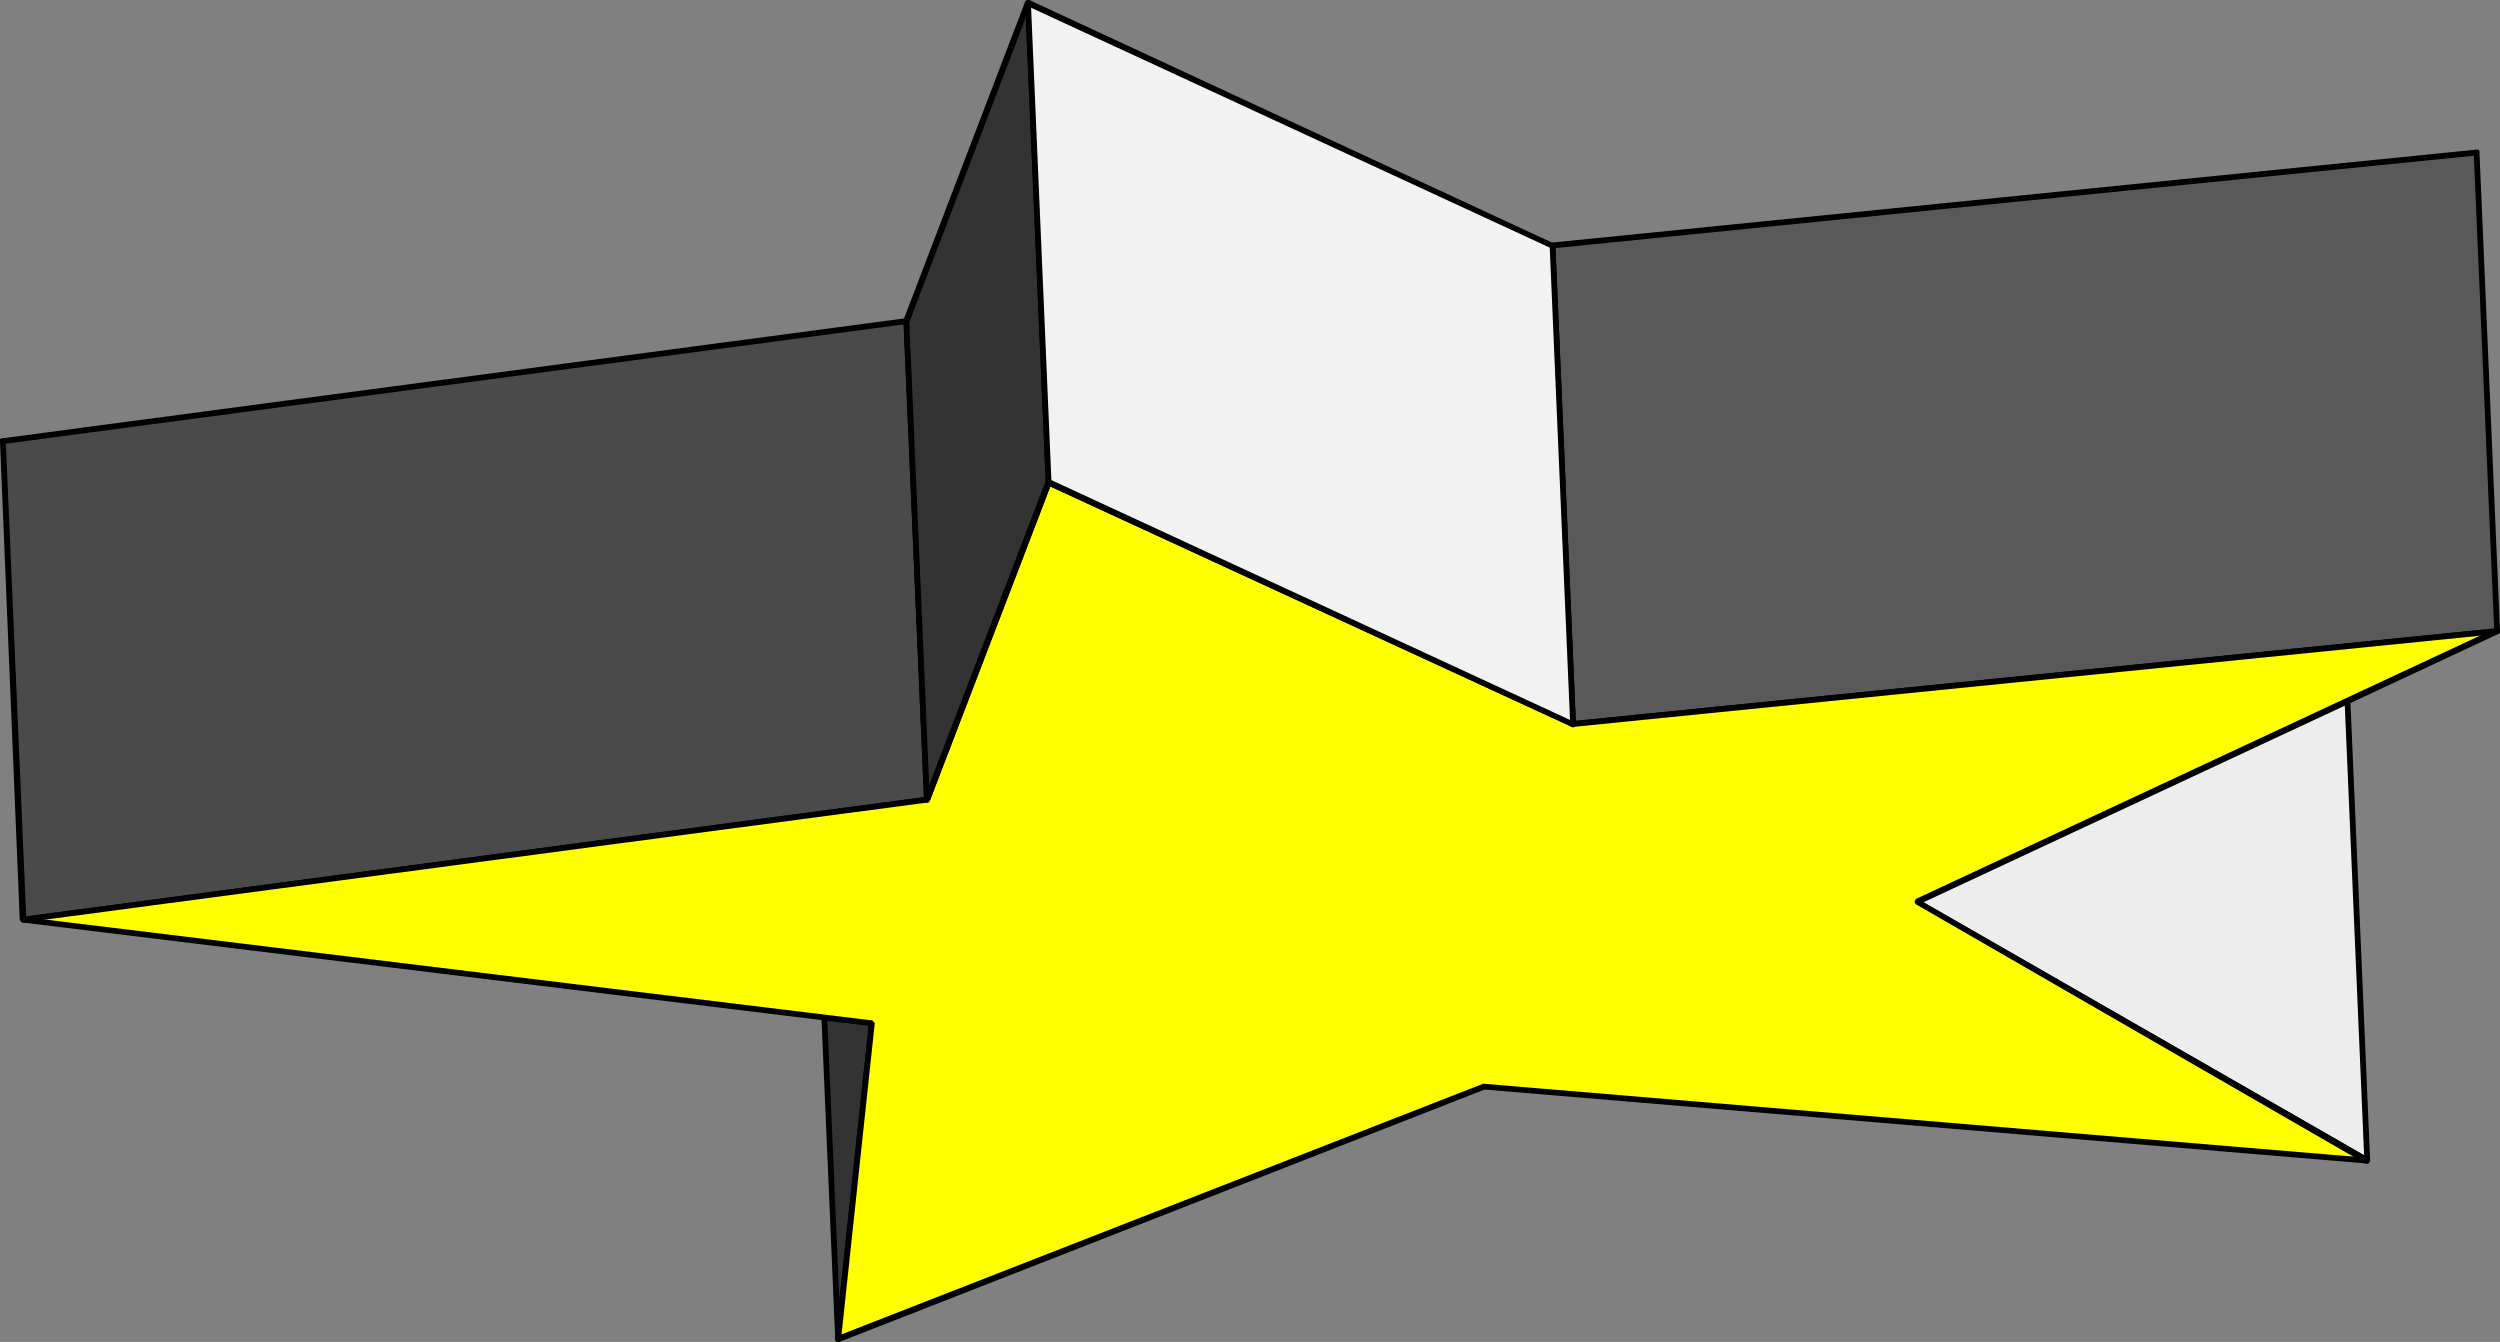 <?xml version="1.0" encoding="UTF-8" standalone="no"?>
<svg
   version="1.0"
   width="130.023mm"
   height="69.793mm"
   id="svg41"
   sodipodi:docname="Three-D 159.wmf"
   xmlns:inkscape="http://www.inkscape.org/namespaces/inkscape"
   xmlns:sodipodi="http://sodipodi.sourceforge.net/DTD/sodipodi-0.dtd"
   xmlns="http://www.w3.org/2000/svg"
   xmlns:svg="http://www.w3.org/2000/svg">
  <rect width="100%" height="100%" fill="#808080" stroke="none"/>
  <sodipodi:namedview
     id="namedview41"
     pagecolor="#ffffff"
     bordercolor="#000000"
     borderopacity="0.25"
     inkscape:showpageshadow="2"
     inkscape:pageopacity="0.0"
     inkscape:pagecheckerboard="0"
     inkscape:deskcolor="#d1d1d1"
     inkscape:document-units="mm" />
  <defs
     id="defs1">
    <pattern
       id="WMFhbasepattern"
       patternUnits="userSpaceOnUse"
       width="6"
       height="6"
       x="0"
       y="0" />
  </defs>
  <path
     style="fill:#333333;fill-opacity:1;fill-rule:evenodd;stroke:none"
     d="m 164.67,263.3 -3.878,-94.232 6.626,-61.905 3.878,94.07 z"
     id="path1" />
  <path
     style="fill:#000000;fill-opacity:1;fill-rule:evenodd;stroke:none"
     d="m 160.145,169.068 v 0.162 l 4.04,94.07 1.131,-0.162 -4.04,-94.07 v 0.162 -0.162 -0.162 l -0.162,-0.323 h -0.162 -0.162 -0.323 l -0.162,0.162 -0.162,0.162 v 0.323 z"
     id="path2" />
  <path
     style="fill:#000000;fill-opacity:1;fill-rule:evenodd;stroke:none"
     d="m 167.902,107.163 h -1.131 l -6.626,61.905 1.131,0.162 6.626,-62.067 h -1.131 1.131 v -0.162 l -0.162,-0.162 -0.162,-0.162 -0.162,-0.162 h -0.162 l -0.323,0.162 -0.162,0.162 v 0.323 z"
     id="path3" />
  <path
     style="fill:#000000;fill-opacity:1;fill-rule:evenodd;stroke:none"
     d="m 171.942,201.233 v 0 l -4.04,-94.07 h -1.131 l 4.04,94.07 v -0.162 0.162 0.323 l 0.162,0.162 h 0.162 0.162 0.323 l 0.162,-0.162 0.162,-0.162 z"
     id="path4" />
  <path
     style="fill:#000000;fill-opacity:1;fill-rule:evenodd;stroke:none"
     d="m 164.185,263.3 h 1.131 l 6.626,-62.067 -1.131,-0.162 -6.626,62.067 h 1.131 -1.131 v 0.323 l 0.162,0.162 0.162,0.162 h 0.162 0.162 l 0.323,-0.162 v 0 l 0.162,-0.323 z"
     id="path5" />
  <path
     style="fill:#ededed;fill-opacity:1;fill-rule:evenodd;stroke:none"
     d="m 376.851,177.311 -3.878,-94.07 88.395,50.753 3.878,94.232 z"
     id="path6" />
  <path
     style="fill:#000000;fill-opacity:1;fill-rule:evenodd;stroke:none"
     d="m 373.134,82.594 -0.808,0.647 4.04,94.07 1.131,-0.162 -4.04,-94.07 -0.808,0.647 0.808,-0.647 v -0.162 l -0.162,-0.162 -0.162,-0.162 h -0.323 -0.162 l -0.162,0.162 -0.162,0.162 v 0.323 z"
     id="path7" />
  <path
     style="fill:#000000;fill-opacity:1;fill-rule:evenodd;stroke:none"
     d="m 461.852,133.994 -0.323,-0.485 -88.395,-50.914 -0.485,1.131 88.395,50.753 -0.323,-0.323 0.323,0.323 0.162,0.162 h 0.323 l 0.162,-0.162 0.162,-0.162 v -0.162 -0.323 l -0.162,-0.162 -0.162,-0.162 z"
     id="path8" />
  <path
     style="fill:#000000;fill-opacity:1;fill-rule:evenodd;stroke:none"
     d="m 464.923,228.711 0.97,-0.647 -4.04,-94.07 -1.131,0.162 4.04,94.07 0.808,-0.647 -0.808,0.647 v 0.162 l 0.162,0.162 0.162,0.162 h 0.162 0.323 l 0.162,-0.162 v -0.162 l 0.162,-0.323 z"
     id="path9" />
  <path
     style="fill:#000000;fill-opacity:1;fill-rule:evenodd;stroke:none"
     d="m 376.366,177.311 0.323,0.485 88.234,50.914 0.646,-1.131 -88.395,-50.753 0.323,0.323 -0.323,-0.323 -0.162,-0.162 h -0.323 l -0.162,0.162 v 0.162 l -0.162,0.162 v 0.323 l 0.162,0.162 0.162,0.162 z"
     id="path10" />
  <path
     style="fill:#4a4a4a;fill-opacity:1;fill-rule:evenodd;stroke:none"
     d="M 4.525,180.706 0.485,86.635 178.083,63.198 l 4.04,94.07 z"
     id="path11" />
  <path
     style="fill:#000000;fill-opacity:1;fill-rule:evenodd;stroke:none"
     d="M 0.485,86.15 0,86.797 3.878,180.706 H 5.171 L 1.131,86.635 0.646,87.282 1.131,86.635 0.97,86.474 0.808,86.15 H 0.646 0.485 0.323 L 0,86.312 v 0.162 0.323 z"
     id="path12" />
  <path
     style="fill:#000000;fill-opacity:1;fill-rule:evenodd;stroke:none"
     d="M 178.729,63.037 178.083,62.552 0.485,86.15 0.646,87.282 178.245,63.683 l -0.646,-0.485 0.646,0.485 h 0.162 l 0.162,-0.162 0.162,-0.323 v -0.162 l -0.162,-0.162 v -0.162 l -0.162,-0.162 h -0.323 z"
     id="path13" />
  <path
     style="fill:#000000;fill-opacity:1;fill-rule:evenodd;stroke:none"
     d="m 182.285,157.754 0.485,-0.647 -4.04,-94.07 -1.131,0.162 4.04,94.07 0.485,-0.647 -0.485,0.647 v 0.162 l 0.162,0.162 0.162,0.162 h 0.162 0.323 l 0.162,-0.162 0.162,-0.162 v -0.323 z"
     id="path14" />
  <path
     style="fill:#000000;fill-opacity:1;fill-rule:evenodd;stroke:none"
     d="m 3.878,180.706 0.646,0.647 177.76,-23.598 -0.162,-1.131 -177.598,23.598 0.646,0.485 -0.646,-0.485 H 4.202 l -0.162,0.162 v 0.162 l -0.162,0.162 0.162,0.323 0.162,0.162 0.162,0.162 h 0.162 z"
     id="path15" />
  <path
     style="fill:#595959;fill-opacity:1;fill-rule:evenodd;stroke:none"
     d="m 309.14,142.399 -4.04,-94.07 181.8,-18.426 3.878,94.07 z"
     id="path16" />
  <path
     style="fill:#000000;fill-opacity:1;fill-rule:evenodd;stroke:none"
     d="m 305.1,47.682 -0.485,0.647 4.04,94.07 h 1.131 l -4.04,-94.07 -0.485,0.485 0.485,-0.485 v -0.323 l -0.162,-0.162 h -0.162 l -0.323,-0.162 -0.162,0.162 h -0.162 l -0.162,0.323 v 0.162 z"
     id="path17" />
  <path
     style="fill:#000000;fill-opacity:1;fill-rule:evenodd;stroke:none"
     d="m 487.385,29.902 -0.646,-0.485 -181.638,18.265 0.162,1.131 181.638,-18.265 -0.646,-0.647 0.646,0.647 0.323,-0.162 v -0.162 l 0.162,-0.162 v -0.162 -0.162 l -0.162,-0.323 h -0.162 -0.323 z"
     id="path18" />
  <path
     style="fill:#000000;fill-opacity:1;fill-rule:evenodd;stroke:none"
     d="m 490.94,124.619 0.485,-0.647 -4.04,-94.07 h -1.131 l 4.04,94.232 0.485,-0.647 -0.485,0.647 v 0.162 l 0.162,0.162 0.162,0.162 h 0.323 0.162 l 0.162,-0.162 0.162,-0.162 v -0.323 z"
     id="path19" />
  <path
     style="fill:#000000;fill-opacity:1;fill-rule:evenodd;stroke:none"
     d="m 308.656,142.399 0.646,0.485 181.638,-18.265 -0.162,-1.131 -181.638,18.265 0.646,0.647 -0.646,-0.647 -0.323,0.162 -0.162,0.162 v 0.162 0.162 0.162 l 0.162,0.323 h 0.162 0.323 z"
     id="path20" />
  <path
     style="fill:#ffff00;fill-opacity:1;fill-rule:evenodd;stroke:none"
     d="m 164.67,263.3 6.626,-62.067 L 4.525,180.706 182.123,157.269 l 23.917,-62.552 103.101,47.682 181.638,-18.426 -113.928,53.339 88.395,50.914 -173.558,-14.547 z"
     id="path21" />
  <path
     style="fill:#000000;fill-opacity:1;fill-rule:evenodd;stroke:none"
     d="m 171.296,201.718 -0.485,-0.647 -6.626,62.067 1.131,0.162 6.626,-62.067 -0.485,-0.647 0.485,0.647 v -0.162 l -0.162,-0.162 -0.162,-0.162 -0.162,-0.162 h -0.323 l -0.162,0.162 -0.162,0.162 v 0.162 z"
     id="path22" />
  <path
     style="fill:#000000;fill-opacity:1;fill-rule:evenodd;stroke:none"
     d="m 4.525,180.221 v 1.131 l 166.771,20.366 0.162,-1.131 L 4.525,180.221 v 1.131 -1.131 H 4.363 l -0.162,0.162 -0.162,0.162 -0.162,0.162 0.162,0.162 v 0.162 l 0.162,0.162 0.323,0.162 z"
     id="path23" />
  <path
     style="fill:#000000;fill-opacity:1;fill-rule:evenodd;stroke:none"
     d="m 181.638,156.946 0.485,-0.323 -177.598,23.598 v 1.131 l 177.76,-23.598 0.485,-0.323 -0.485,0.323 h 0.162 l 0.162,-0.162 0.162,-0.162 v -0.323 l -0.162,-0.162 -0.162,-0.162 -0.162,-0.162 h -0.162 z"
     id="path24" />
  <path
     style="fill:#000000;fill-opacity:1;fill-rule:evenodd;stroke:none"
     d="m 206.363,94.232 -0.808,0.323 -23.917,62.39 1.131,0.485 23.917,-62.39 -0.808,0.323 0.808,-0.323 v -0.323 -0.162 l -0.162,-0.162 -0.162,-0.162 h -0.323 -0.162 l -0.162,0.162 -0.162,0.162 z"
     id="path25" />
  <path
     style="fill:#000000;fill-opacity:1;fill-rule:evenodd;stroke:none"
     d="m 309.14,141.752 0.323,0.162 -103.101,-47.682 -0.485,1.131 103.101,47.52 h 0.323 -0.323 l 0.162,0.162 0.323,-0.162 h 0.162 l 0.162,-0.323 v -0.162 -0.162 l -0.162,-0.323 h -0.162 z"
     id="path26" />
  <path
     style="fill:#000000;fill-opacity:1;fill-rule:evenodd;stroke:none"
     d="m 491.102,124.619 -0.323,-1.131 -181.638,18.265 0.162,1.131 181.638,-18.265 -0.323,-1.131 0.323,1.131 h 0.162 l 0.162,-0.162 0.162,-0.323 v -0.162 -0.162 l -0.162,-0.162 -0.162,-0.162 h -0.323 z"
     id="path27" />
  <path
     style="fill:#000000;fill-opacity:1;fill-rule:evenodd;stroke:none"
     d="m 377.174,176.826 v 0.97 l 113.928,-53.177 -0.485,-1.131 -113.928,53.177 v 1.131 -1.131 l -0.162,0.162 -0.162,0.323 v 0.162 0.162 l 0.162,0.162 0.162,0.162 h 0.162 0.323 z"
     id="path28" />
  <path
     style="fill:#000000;fill-opacity:1;fill-rule:evenodd;stroke:none"
     d="m 465.246,228.711 0.323,-1.131 -88.395,-50.753 -0.485,0.97 88.234,50.914 0.323,-1.131 -0.323,1.131 h 0.323 0.162 l 0.162,-0.162 0.162,-0.162 0.162,-0.162 v -0.162 l -0.162,-0.323 -0.162,-0.162 z"
     id="path29" />
  <path
     style="fill:#000000;fill-opacity:1;fill-rule:evenodd;stroke:none"
     d="m 291.849,214.164 h -0.162 l 173.558,14.547 v -1.131 l -173.558,-14.547 h -0.162 0.162 -0.162 l -0.162,0.162 -0.162,0.162 -0.162,0.162 0.162,0.323 v 0.162 l 0.162,0.162 h 0.323 z"
     id="path30" />
  <path
     style="fill:#000000;fill-opacity:1;fill-rule:evenodd;stroke:none"
     d="m 164.185,263.138 0.808,0.647 126.856,-49.621 -0.323,-1.131 -127.017,49.621 0.808,0.647 -0.808,-0.647 -0.162,0.162 -0.162,0.162 v 0.323 0.162 l 0.162,0.162 0.162,0.162 h 0.162 0.323 z"
     id="path31" />
  <path
     style="fill:#333333;fill-opacity:1;fill-rule:evenodd;stroke:none"
     d="M 182.123,157.269 178.083,63.198 202.161,0.647 206.04,94.717 Z"
     id="path32" />
  <path
     style="fill:#000000;fill-opacity:1;fill-rule:evenodd;stroke:none"
     d="m 177.598,62.875 v 0.323 l 4.04,94.07 1.131,-0.162 -4.04,-94.07 v 0.323 -0.323 l -0.162,-0.162 v -0.162 l -0.162,-0.162 h -0.323 -0.162 l -0.162,0.162 -0.162,0.162 v 0.323 z"
     id="path33" />
  <path
     style="fill:#000000;fill-opacity:1;fill-rule:evenodd;stroke:none"
     d="m 202.646,0.647 -1.131,-0.323 -23.917,62.552 1.131,0.485 23.917,-62.552 -1.131,-0.162 1.131,0.162 V 0.647 0.323 L 202.485,0.162 202.323,0 h -0.162 -0.323 l -0.162,0.162 -0.162,0.162 z"
     id="path34" />
  <path
     style="fill:#000000;fill-opacity:1;fill-rule:evenodd;stroke:none"
     d="m 206.686,95.04 v -0.323 l -4.04,-94.07 h -1.131 l 4.04,94.07 v -0.162 0.162 0.323 l 0.162,0.162 0.162,0.162 h 0.323 l 0.162,-0.162 h 0.162 l 0.162,-0.162 v -0.323 z"
     id="path35" />
  <path
     style="fill:#000000;fill-opacity:1;fill-rule:evenodd;stroke:none"
     d="m 181.638,157.269 1.131,0.162 23.917,-62.39 -1.131,-0.485 -23.917,62.39 1.131,0.162 -1.131,-0.162 v 0.323 0.162 l 0.162,0.162 0.162,0.162 h 0.162 0.323 l 0.162,-0.162 0.162,-0.162 z"
     id="path36" />
  <path
     style="fill:#f2f2f2;fill-opacity:1;fill-rule:evenodd;stroke:none"
     d="M 206.04,94.717 202.161,0.647 305.1,48.328 309.14,142.399 Z"
     id="path37" />
  <path
     style="fill:#000000;fill-opacity:1;fill-rule:evenodd;stroke:none"
     d="m 202.323,0 -0.808,0.647 4.04,94.07 h 1.131 l -4.04,-94.07 -0.808,0.485 0.808,-0.485 V 0.323 L 202.485,0.162 202.323,0 h -0.323 l -0.162,0.162 h -0.162 l -0.162,0.162 v 0.323 z"
     id="path38" />
  <path
     style="fill:#000000;fill-opacity:1;fill-rule:evenodd;stroke:none"
     d="M 305.747,48.328 305.424,47.843 202.323,0 l -0.485,1.131 103.101,47.682 -0.323,-0.485 0.323,0.485 0.162,0.162 0.323,-0.162 h 0.162 l 0.162,-0.323 v -0.162 -0.162 l -0.162,-0.323 h -0.162 z"
     id="path39" />
  <path
     style="fill:#000000;fill-opacity:1;fill-rule:evenodd;stroke:none"
     d="m 308.979,142.883 0.808,-0.485 -4.04,-94.07 h -1.131 l 4.04,94.07 0.808,-0.485 -0.808,0.485 v 0.323 l 0.162,0.162 h 0.162 0.323 0.162 l 0.162,-0.162 0.162,-0.162 v -0.162 z"
     id="path40" />
  <path
     style="fill:#000000;fill-opacity:1;fill-rule:evenodd;stroke:none"
     d="m 205.555,94.717 0.323,0.647 103.101,47.52 0.485,-0.97 -103.101,-47.682 0.323,0.485 -0.323,-0.485 -0.323,-0.162 -0.162,0.162 -0.162,0.162 -0.162,0.162 v 0.162 0.162 0.323 l 0.323,0.162 z"
     id="path41" />
</svg>
